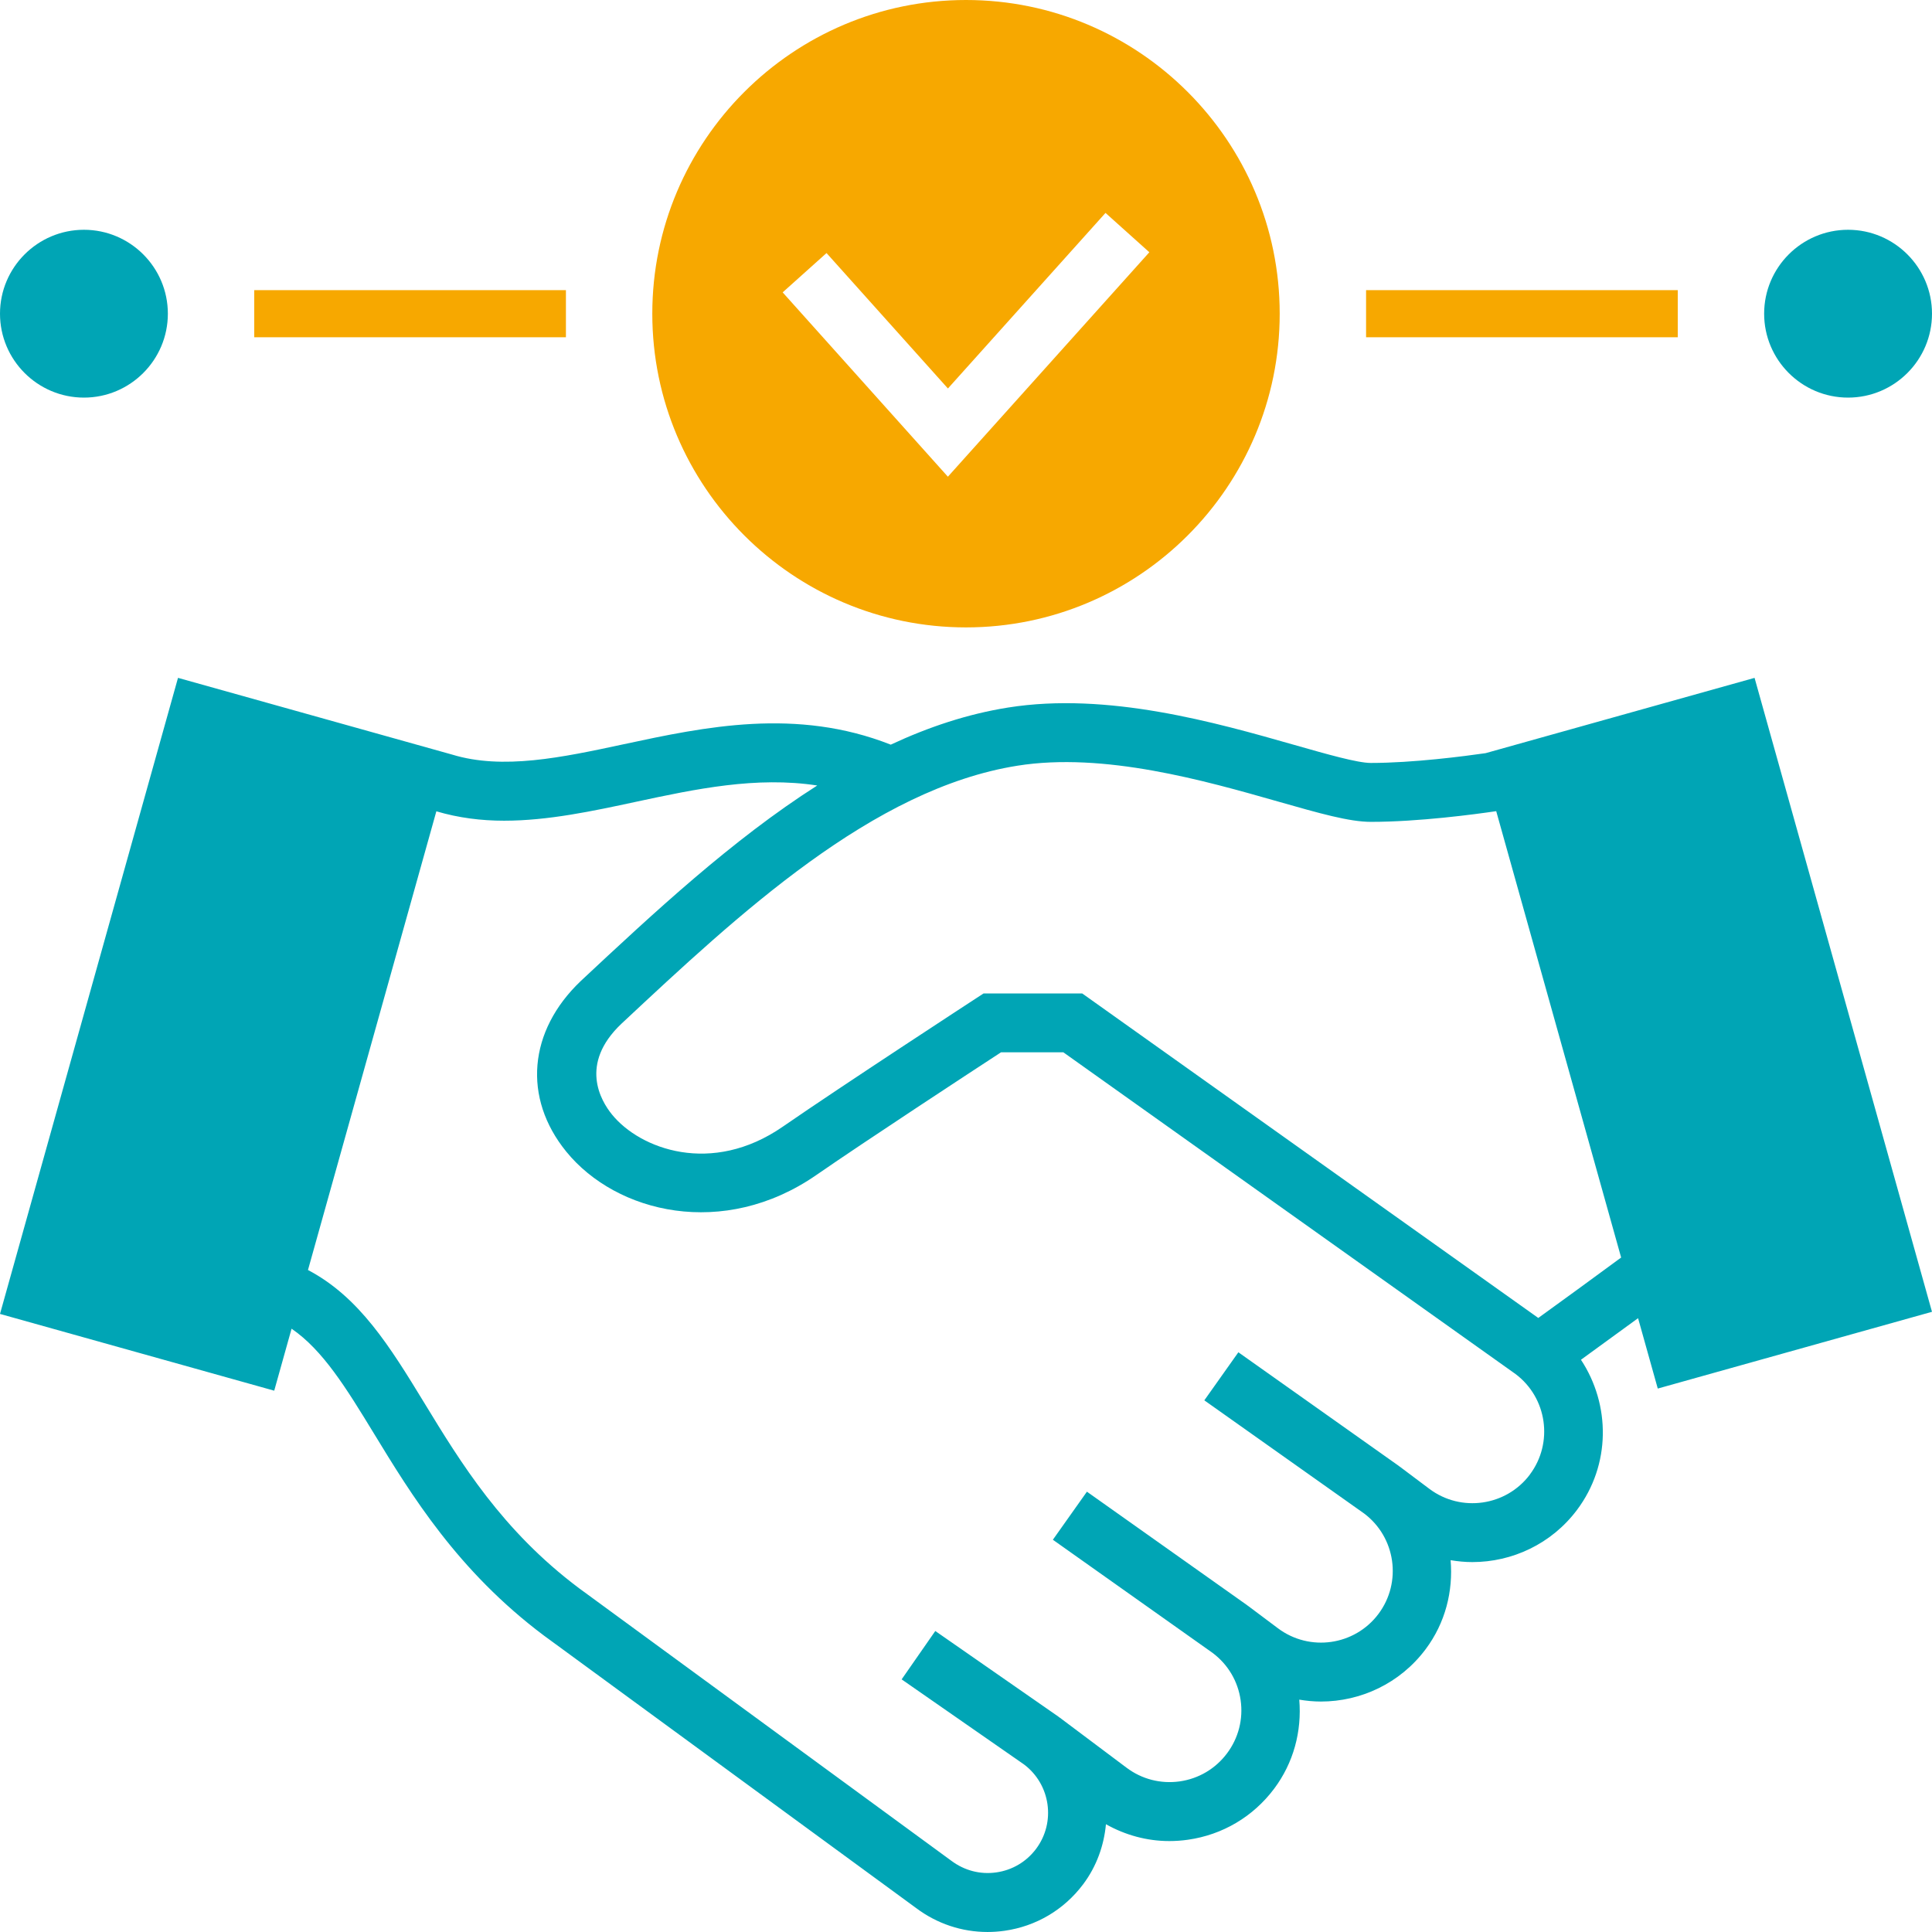 <?xml version="1.0" encoding="UTF-8"?>
<svg xmlns="http://www.w3.org/2000/svg" id="Layer_2" viewBox="0 0 138.969 138.969">
  <g id="Layer_1-2">
    <path d="M119.244,99.879l19.724-5.521-12.762-45.599-19.352,5.417c-1.501.216-5.207.703-8.252.703-.953,0-3.152-.627-5.48-1.291-5.678-1.619-13.454-3.836-20.614-2.694-2.907.463-5.717,1.398-8.436,2.669-6.797-2.681-13.378-1.281-19.195-.033-4.483.962-8.718,1.862-12.367.744l-19.706-5.516L0,94.511l19.725,5.521,1.248-4.459c2.256,1.546,3.92,4.25,5.934,7.555,2.679,4.395,6.013,9.865,12.212,14.515l26.782,19.606c1.501,1.127,3.288,1.719,5.132,1.719.407,0,.817-.029,1.226-.087,2.268-.323,4.275-1.51,5.651-3.343.979-1.305,1.499-2.803,1.641-4.321,1.399.786,2.955,1.211,4.557,1.211.447,0,.897-.031,1.346-.096,2.485-.354,4.684-1.656,6.191-3.664,1.394-1.858,2.003-4.117,1.812-6.412.516.086,1.036.136,1.555.136,2.859,0,5.685-1.297,7.528-3.755,1.435-1.913,1.991-4.197,1.803-6.413.518.087,1.04.137,1.562.137,2.859,0,5.686-1.296,7.53-3.753,2.44-3.253,2.415-7.568.284-10.801,1.116-.808,2.698-1.957,4.108-2.99l1.417,5.063ZM110.046,106.065c-1.71,2.275-4.953,2.736-7.227,1.031l-2.157-1.619-.004.005c-.016-.012-.027-.028-.043-.04l-11.539-8.173-2.449,3.457,11.492,8.138c2.277,1.708,2.74,4.951,1.031,7.229-1.708,2.276-4.949,2.738-7.227,1.029l-2.156-1.615-.003.004c-.015-.012-.027-.027-.042-.038l-11.54-8.176-2.449,3.457,11.493,8.142c1.103.828,1.818,2.035,2.013,3.399.194,1.365-.154,2.723-.982,3.827-.828,1.103-2.035,1.818-3.399,2.013-1.364.191-2.723-.154-3.826-.984l-4.834-3.625-.005.007c-.02-.016-.035-.036-.056-.052l-8.862-6.163-2.42,3.479,8.8,6.118s0,0,0,0h0c1.914,1.438,2.302,4.164.868,6.076-.696.928-1.711,1.528-2.859,1.691-1.152.165-2.292-.131-3.239-.841l-26.783-19.607c-5.527-4.147-8.497-9.018-11.117-13.316-2.488-4.081-4.679-7.622-8.372-9.567l9.234-32.994c1.599.474,3.228.676,4.873.676,3.155,0,6.365-.689,9.506-1.364,4.265-.916,8.64-1.841,13.018-1.168-6.121,3.901-11.766,9.163-17.003,14.058-3.779,3.592-4.192,8.411-1.051,12.275,3.613,4.445,11.327,6.292,17.98,1.691,3.645-2.521,11.232-7.487,13.294-8.833h4.483l32.525,23.141c2.277,1.708,2.74,4.951,1.032,7.228ZM110.648,94.8l-32.804-23.341h-7.096l-.528.344c-.096.063-9.649,6.29-13.917,9.241-5.107,3.533-10.258,1.614-12.283-.878-.811-.998-2.368-3.632.67-6.52,8.481-7.927,18.093-16.911,28.488-18.568,6.232-.995,13.488,1.074,18.784,2.585,2.959.843,5.097,1.453,6.643,1.453,3.452,0,7.512-.547,9.018-.769l8.986,32.108c-1.85,1.368-4.579,3.346-5.959,4.345Z" style="fill:#00a5b5; stroke-width:0px;"></path>
    <path d="M132.931,28.6c-3.328,0-6.036-2.708-6.036-6.036s2.708-6.036,6.036-6.036,6.038,2.708,6.038,6.036-2.708,6.036-6.038,6.036Z" style="fill:#00a5b5; stroke-width:0px;"></path>
    <path d="M69.485,0c-12.442,0-22.565,10.122-22.565,22.564s10.122,22.565,22.565,22.565,22.564-10.122,22.564-22.565S81.927,0,69.485,0ZM68.182,34.29l-11.885-13.26,3.155-2.828,8.732,9.742,11.335-12.629,3.153,2.83-14.49,16.144Z" style="fill:#f7a800; stroke-width:0px;"></path>
    <rect x="98.262" y="20.87" width="22.421" height="3.389" style="fill:#f7a800; stroke-width:0px;"></rect>
    <path d="M6.038,28.6c3.328,0,6.036-2.708,6.036-6.036s-2.708-6.036-6.036-6.036S0,19.236,0,22.564s2.708,6.036,6.038,6.036Z" style="fill:#00a5b5; stroke-width:0px;"></path>
    <rect x="18.287" y="20.87" width="22.42" height="3.389" style="fill:#f7a800; stroke-width:0px;"></rect>
  </g>
</svg>

